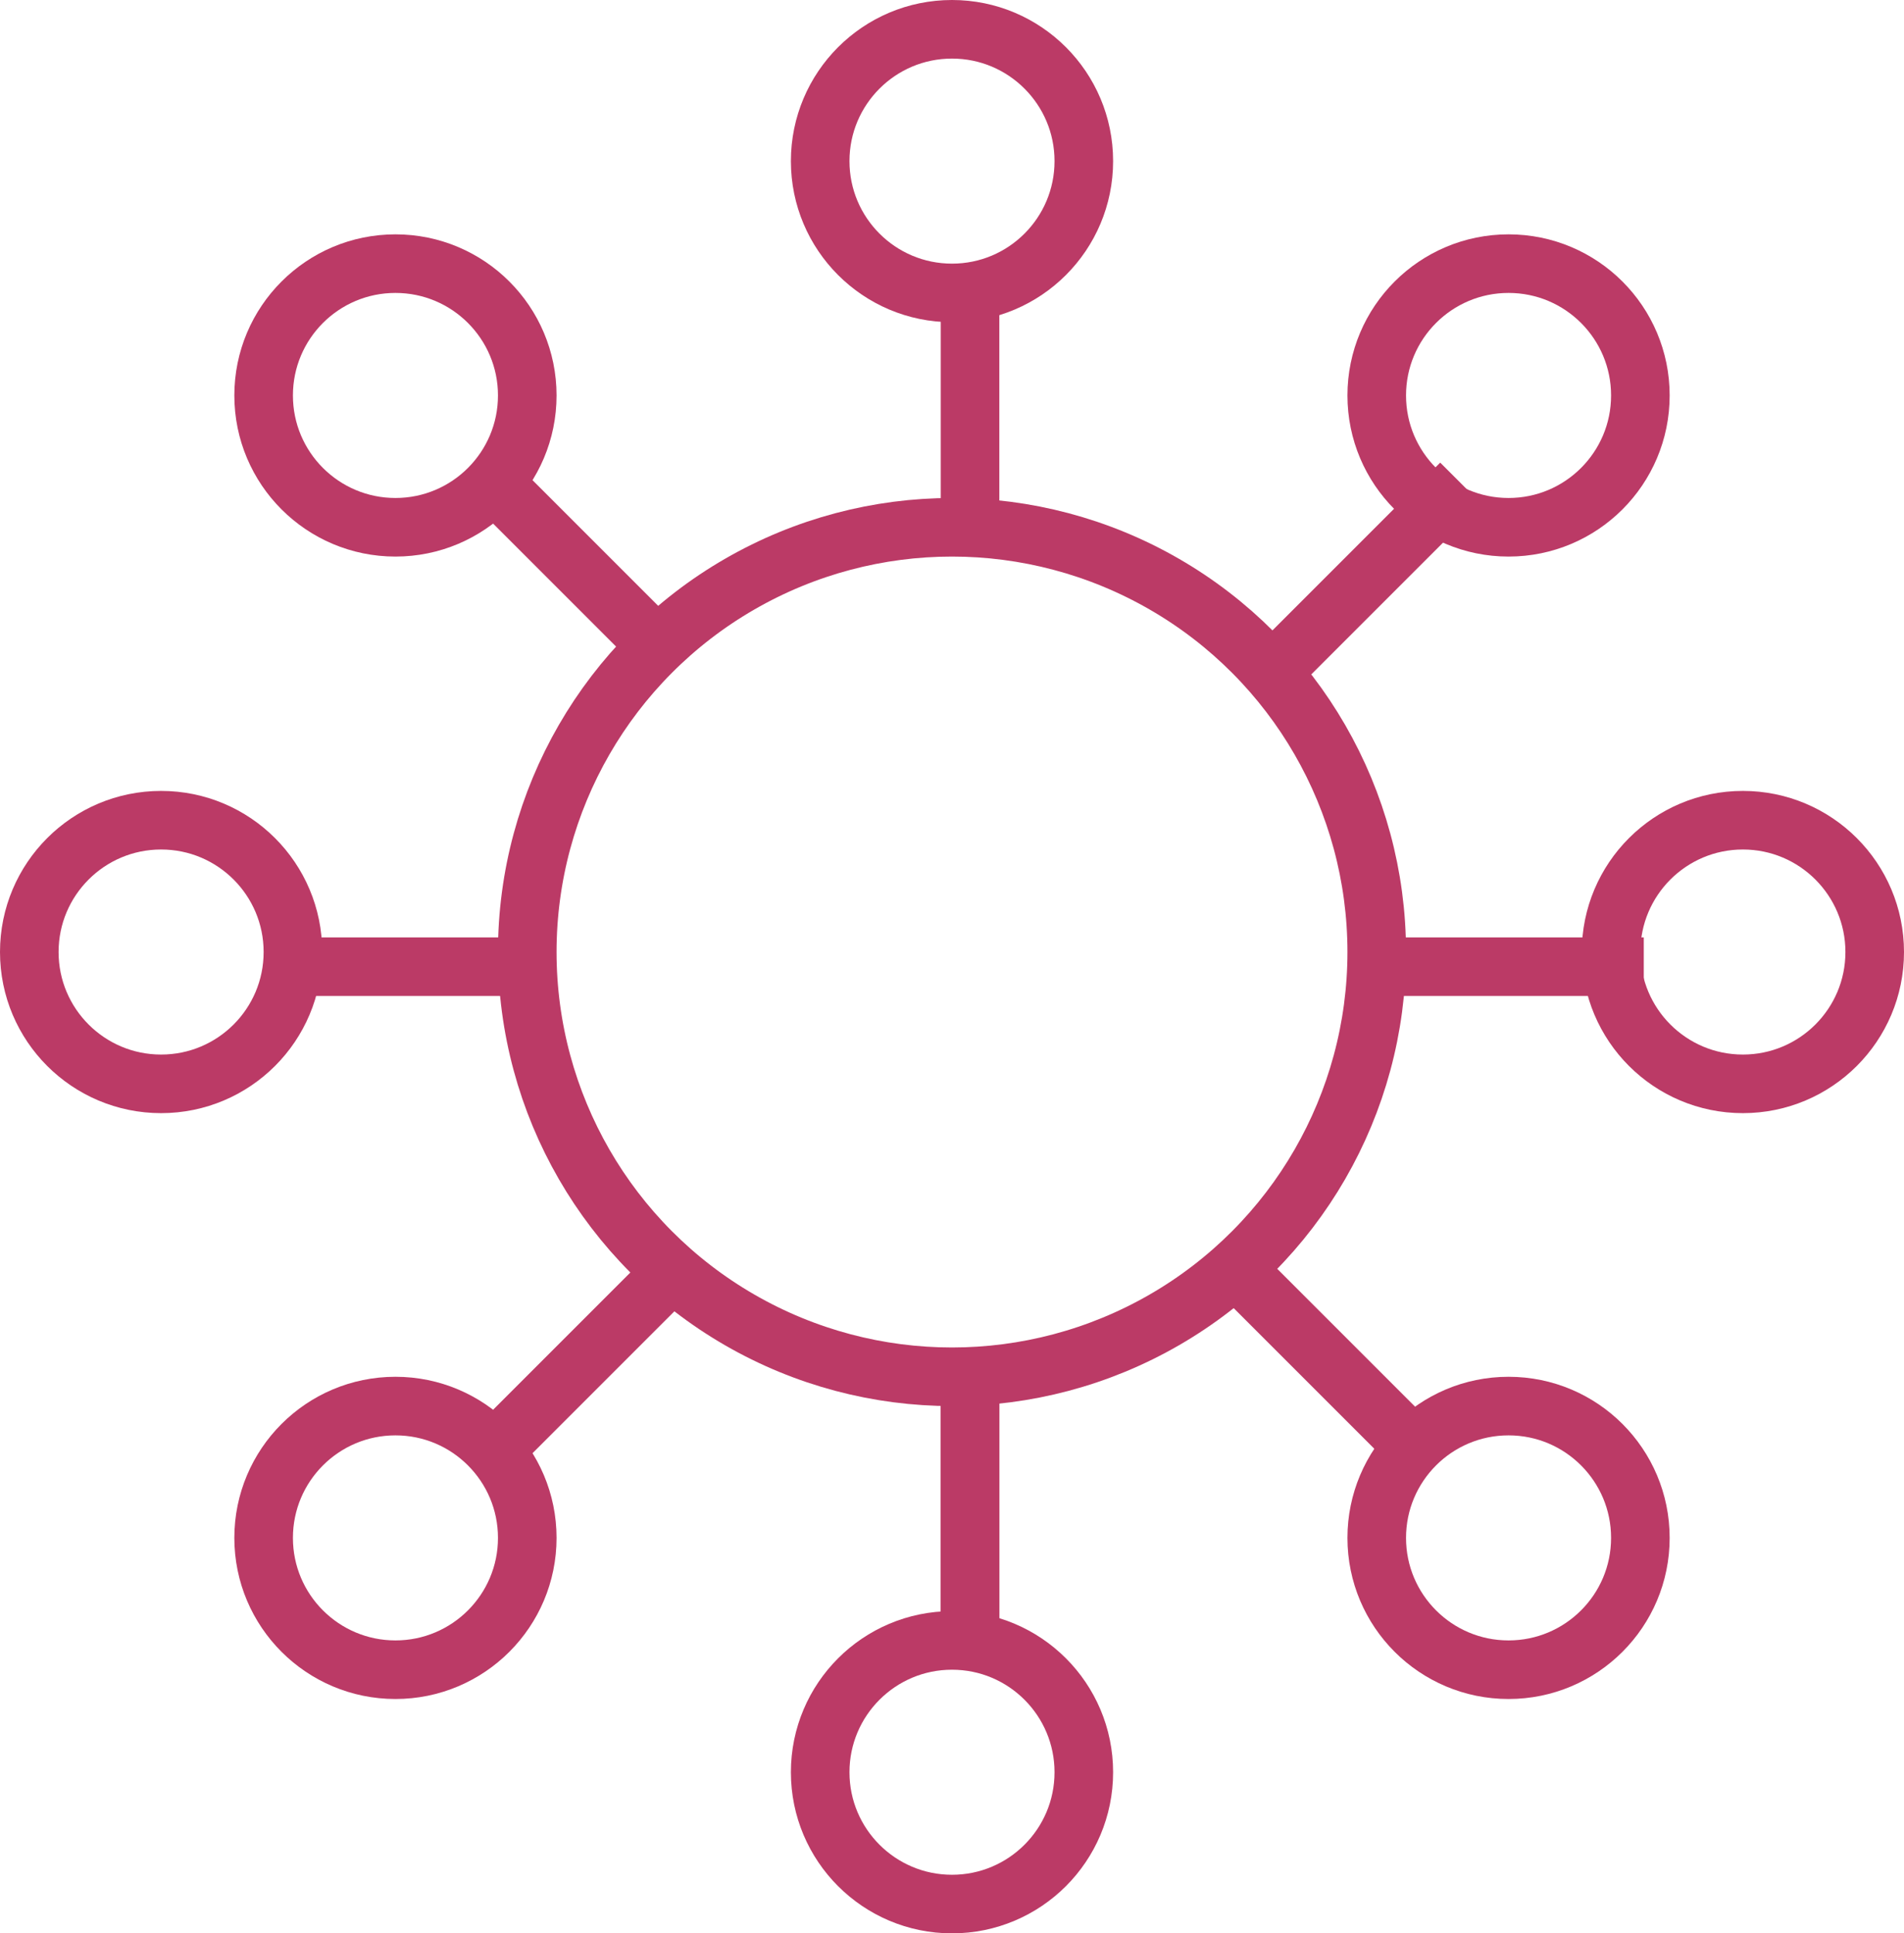 <svg id="Component_10_1" data-name="Component 10 – 1" xmlns="http://www.w3.org/2000/svg" width="65" height="66" viewBox="0 0 65 66">
  <g id="Ellipse_601" data-name="Ellipse 601" transform="translate(27)" fill="none" stroke="#bb3a66" stroke-width="2">
    <circle cx="5.5" cy="5.5" r="5.5" stroke="none"/>
    <circle cx="5.5" cy="5.5" r="4.5" fill="none"/>
  </g>
  <g id="Ellipse_605" data-name="Ellipse 605" transform="translate(27 55)" fill="none" stroke="#bb3a66" stroke-width="2">
    <circle cx="5.5" cy="5.5" r="5.5" stroke="none"/>
    <circle cx="5.5" cy="5.5" r="4.5" fill="none"/>
  </g>
  <g id="Ellipse_602" data-name="Ellipse 602" transform="translate(46 8)" fill="none" stroke="#bb3a66" stroke-width="2">
    <circle cx="5.5" cy="5.5" r="5.5" stroke="none"/>
    <circle cx="5.5" cy="5.5" r="4.5" fill="none"/>
  </g>
  <g id="Ellipse_609" data-name="Ellipse 609" transform="translate(17 17)" fill="none" stroke="#bb3a66" stroke-width="2">
    <circle cx="15.5" cy="15.5" r="15.5" stroke="none"/>
    <circle cx="15.5" cy="15.5" r="14.5" fill="none"/>
  </g>
  <g id="Ellipse_607" data-name="Ellipse 607" transform="translate(54 27)" fill="none" stroke="#bb3a66" stroke-width="2">
    <circle cx="5.5" cy="5.5" r="5.5" stroke="none"/>
    <circle cx="5.5" cy="5.5" r="4.5" fill="none"/>
  </g>
  <g id="Ellipse_608" data-name="Ellipse 608" transform="translate(0 27)" fill="none" stroke="#bb3a66" stroke-width="2">
    <circle cx="5.5" cy="5.5" r="5.5" stroke="none"/>
    <circle cx="5.5" cy="5.5" r="4.5" fill="none"/>
  </g>
  <g id="Ellipse_606" data-name="Ellipse 606" transform="translate(46 47)" fill="none" stroke="#bb3a66" stroke-width="2">
    <circle cx="5.5" cy="5.5" r="5.5" stroke="none"/>
    <circle cx="5.5" cy="5.5" r="4.5" fill="none"/>
  </g>
  <g id="Ellipse_603" data-name="Ellipse 603" transform="translate(8 8)" fill="none" stroke="#bb3a66" stroke-width="2">
    <circle cx="5.5" cy="5.5" r="5.5" stroke="none"/>
    <circle cx="5.5" cy="5.5" r="4.5" fill="none"/>
  </g>
  <g id="Ellipse_604" data-name="Ellipse 604" transform="translate(8 47)" fill="none" stroke="#bb3a66" stroke-width="2">
    <circle cx="5.5" cy="5.5" r="5.5" stroke="none"/>
    <circle cx="5.5" cy="5.5" r="4.5" fill="none"/>
  </g>
  <line id="Line_415" data-name="Line 415" x2="6" y2="6" transform="translate(33.116 47) rotate(45)" fill="none" stroke="#bb3a66" stroke-width="2"/>
  <line id="Line_422" data-name="Line 422" x2="6" y2="6" transform="translate(33.116 47) rotate(45)" fill="none" stroke="#bb3a66" stroke-width="2"/>
  <line id="Line_423" data-name="Line 423" x2="6" y2="6" transform="translate(33.116 9.258) rotate(45)" fill="none" stroke="#bb3a66" stroke-width="2"/>
  <line id="Line_416" data-name="Line 416" x2="6" y2="6" transform="translate(42.374 43.5)" fill="none" stroke="#bb3a66" stroke-width="2"/>
  <line id="Line_420" data-name="Line 420" x2="6" y2="6" transform="translate(16.874 16.5)" fill="none" stroke="#bb3a66" stroke-width="2"/>
  <line id="Line_417" data-name="Line 417" x2="6" y2="6" transform="translate(10.039 33) rotate(-45)" fill="none" stroke="#bb3a66" stroke-width="2"/>
  <line id="Line_421" data-name="Line 421" x2="6" y2="6" transform="translate(47.631 33) rotate(-45)" fill="none" stroke="#bb3a66" stroke-width="2"/>
  <line id="Line_418" data-name="Line 418" y1="6" x2="6" transform="translate(16.874 43.5)" fill="none" stroke="#bb3a66" stroke-width="2"/>
  <line id="Line_419" data-name="Line 419" y1="6" x2="6" transform="translate(43.874 16.5)" fill="none" stroke="#bb3a66" stroke-width="2"/>
</svg>
